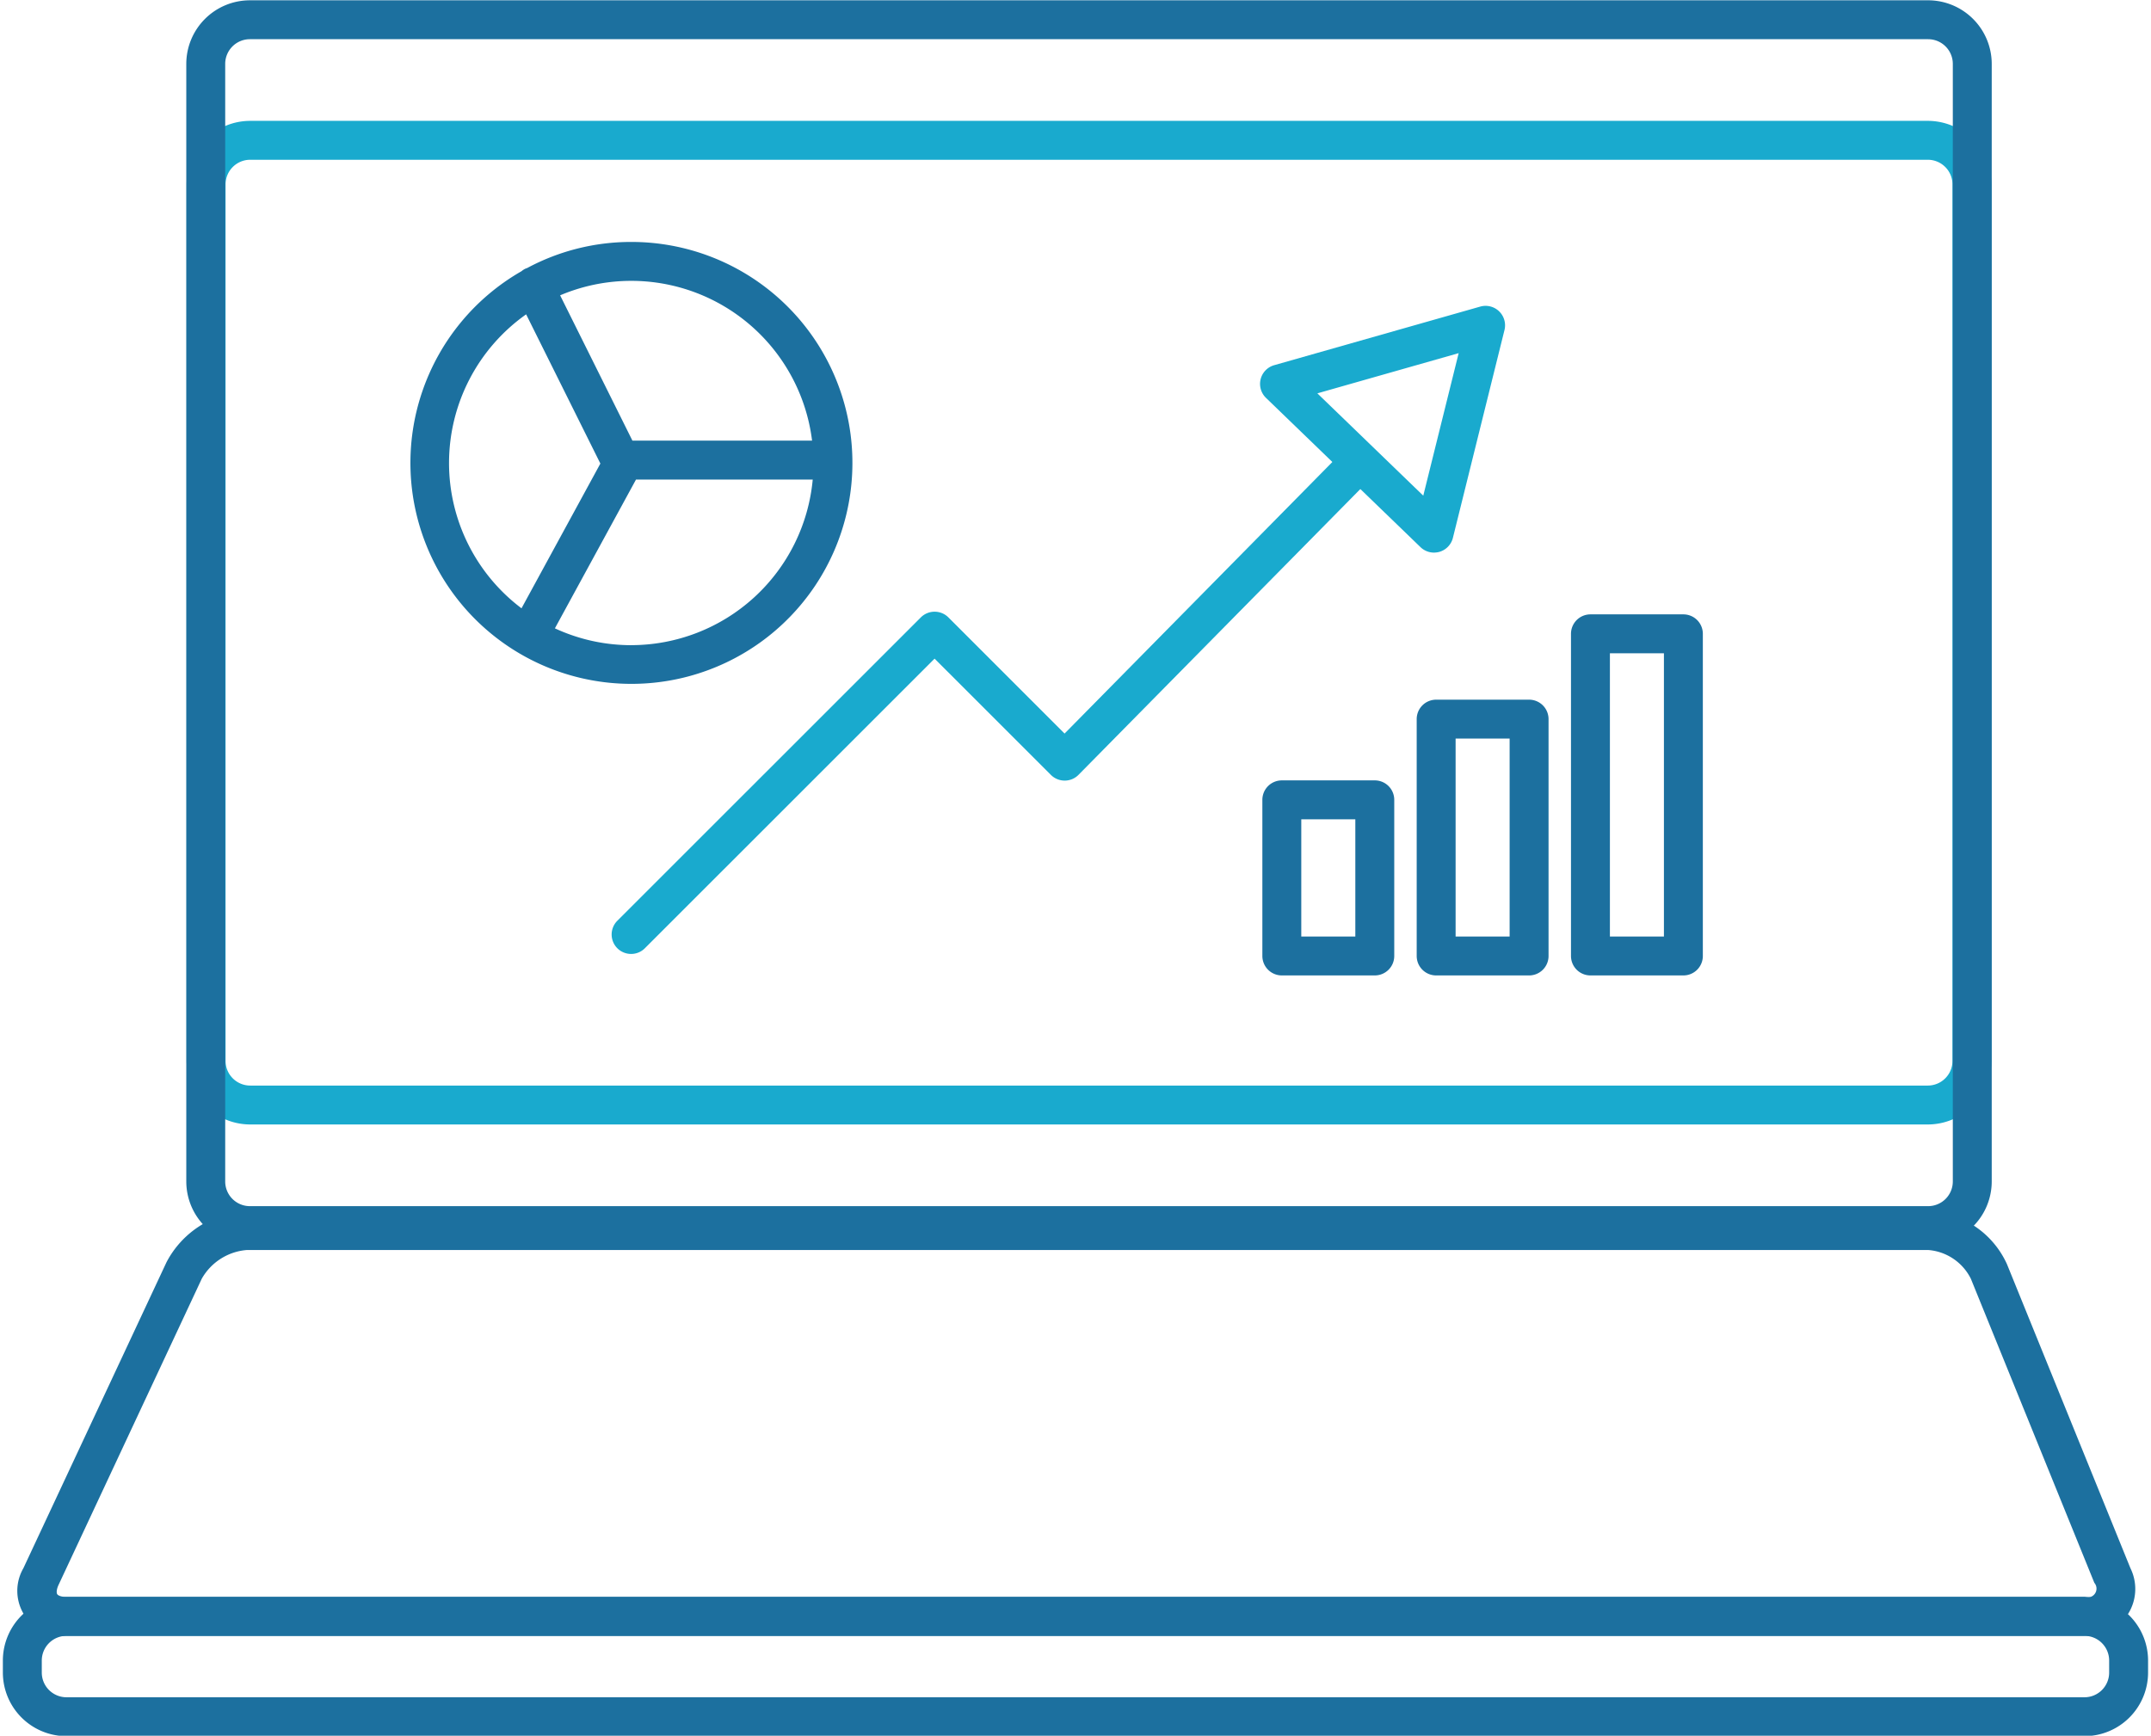 <svg id="icone-suivi" xmlns="http://www.w3.org/2000/svg" xmlns:xlink="http://www.w3.org/1999/xlink" width="361.5" height="291.75" viewBox="0 0 361.5 291.75">
  <defs>
    <clipPath id="clip-path">
      <rect id="Rectangle_12" data-name="Rectangle 12" width="361.5" height="291.75" transform="translate(465.176 483.932)" fill="none"/>
    </clipPath>
  </defs>
  <g id="Groupe_12" data-name="Groupe 12" transform="translate(-465.176 -483.932)" clip-path="url(#clip-path)">
    <path id="Tracé_29" data-name="Tracé 29" d="M789.164,672.942H507.224a10.7,10.7,0,0,1-10.684-10.681V514.929a10.7,10.7,0,0,1,10.684-10.682h281.94a10.7,10.7,0,0,1,10.689,10.682V662.261a10.7,10.7,0,0,1-10.689,10.681M507.224,510.786a4.148,4.148,0,0,0-4.143,4.143V662.261a4.148,4.148,0,0,0,4.143,4.142h281.94a4.15,4.15,0,0,0,4.149-4.142V514.929a4.15,4.15,0,0,0-4.149-4.143Z" fill="#19aace"/>
    <path id="Tracé_30" data-name="Tracé 30" d="M789.22,693.211H507.168a10.7,10.7,0,0,1-10.684-10.686V494.669a10.7,10.7,0,0,1,10.684-10.686H789.22a10.7,10.7,0,0,1,10.689,10.686V682.525a10.7,10.7,0,0,1-10.689,10.686M507.168,490.521a4.151,4.151,0,0,0-4.144,4.148V682.525a4.151,4.151,0,0,0,4.144,4.148H789.22a4.152,4.152,0,0,0,4.149-4.148V494.669a4.152,4.152,0,0,0-4.149-4.148Z" fill="#1c709f"/>
    <path id="Tracé_31" data-name="Tracé 31" d="M815.555,758.9H476.347a7.594,7.594,0,0,1-7.24-11.371L493.158,696.1a16.045,16.045,0,0,1,13.52-8.6H789.22a15.213,15.213,0,0,1,13.239,8.9l20.755,51.118a7.892,7.892,0,0,1-7.659,11.371M506.678,694.044a9.577,9.577,0,0,0-7.593,4.827L475.034,750.3c-.373.792-.388,1.374-.24,1.6s.68.46,1.553.46H815.555a1.481,1.481,0,0,0,1.6-2.371L796.4,698.871a8.757,8.757,0,0,0-7.179-4.827Z" fill="#1c709f"/>
    <path id="Tracé_32" data-name="Tracé 32" d="M815.5,775.761H476.347a10.7,10.7,0,0,1-10.689-10.682v-2.033a10.7,10.7,0,0,1,10.689-10.686H815.5a10.7,10.7,0,0,1,10.684,10.686v2.033A10.7,10.7,0,0,1,815.5,775.761M476.347,758.9a4.155,4.155,0,0,0-4.149,4.148v2.033a4.153,4.153,0,0,0,4.149,4.143H815.5a4.148,4.148,0,0,0,4.143-4.143v-2.033A4.15,4.15,0,0,0,815.5,758.9Z" fill="#1c709f"/>
    <path id="Tracé_33" data-name="Tracé 33" d="M571.242,644.28a3.268,3.268,0,0,1-2.315-5.579l51.009-50.995a3.279,3.279,0,0,1,4.624,0l19.529,19.529,46.65-47.313a3.269,3.269,0,0,1,4.66,4.587l-48.965,49.663a3.248,3.248,0,0,1-2.315.97h-.01a3.273,3.273,0,0,1-2.315-.955l-19.549-19.544-48.694,48.681a3.246,3.246,0,0,1-2.309.956" fill="#19aace"/>
    <path id="Tracé_34" data-name="Tracé 34" d="M706.18,576.82a3.272,3.272,0,0,1-2.274-.919l-25.962-25.087a3.269,3.269,0,0,1,1.38-5.5l34.632-9.849a3.275,3.275,0,0,1,4.068,3.933l-8.671,34.941a3.274,3.274,0,0,1-2.269,2.355,3.442,3.442,0,0,1-.9.122m-19.611-26.767,17.8,17.2,5.948-23.957Z" fill="#19aace"/>
    <path id="Tracé_35" data-name="Tracé 35" d="M571.267,524.6a36.894,36.894,0,0,0-17.5,4.388,2.7,2.7,0,0,0-.327.122,3.124,3.124,0,0,0-.618.409,37.141,37.141,0,1,0,18.445-4.919M601.654,558H571.462l-12.151-24.427A30.616,30.616,0,0,1,601.654,558Zm-61.013,3.76a30.6,30.6,0,0,1,12.958-24.99l12.477,25.082-13.254,24.33A30.588,30.588,0,0,1,540.641,561.756Zm30.626,30.619a30.487,30.487,0,0,1-12.835-2.83l13.632-25.01h29.7A30.659,30.659,0,0,1,571.267,592.375Z" fill="#1c709f"/>
    <path id="Tracé_36" data-name="Tracé 36" d="M748.088,647.891h-15.62a3.27,3.27,0,0,1-3.27-3.269V590.469a3.27,3.27,0,0,1,3.27-3.269h15.62a3.269,3.269,0,0,1,3.27,3.269v54.153a3.269,3.269,0,0,1-3.27,3.269m-12.349-6.538h9.079V593.739h-9.079Z" fill="#1c709f"/>
    <path id="Tracé_37" data-name="Tracé 37" d="M722.157,647.891h-15.62a3.27,3.27,0,0,1-3.27-3.269V604.808a3.27,3.27,0,0,1,3.27-3.269h15.62a3.269,3.269,0,0,1,3.27,3.269v39.814a3.269,3.269,0,0,1-3.27,3.269m-12.349-6.538h9.079V608.077h-9.079Z" fill="#1c709f"/>
    <path id="Tracé_38" data-name="Tracé 38" d="M696.226,647.891H680.6a3.273,3.273,0,0,1-3.27-3.269V618.376a3.273,3.273,0,0,1,3.27-3.27h15.625a3.27,3.27,0,0,1,3.271,3.27v26.246a3.27,3.27,0,0,1-3.271,3.269m-12.354-6.538h9.084V621.645h-9.084Z" fill="#1c709f"/>
  </g>
</svg>
